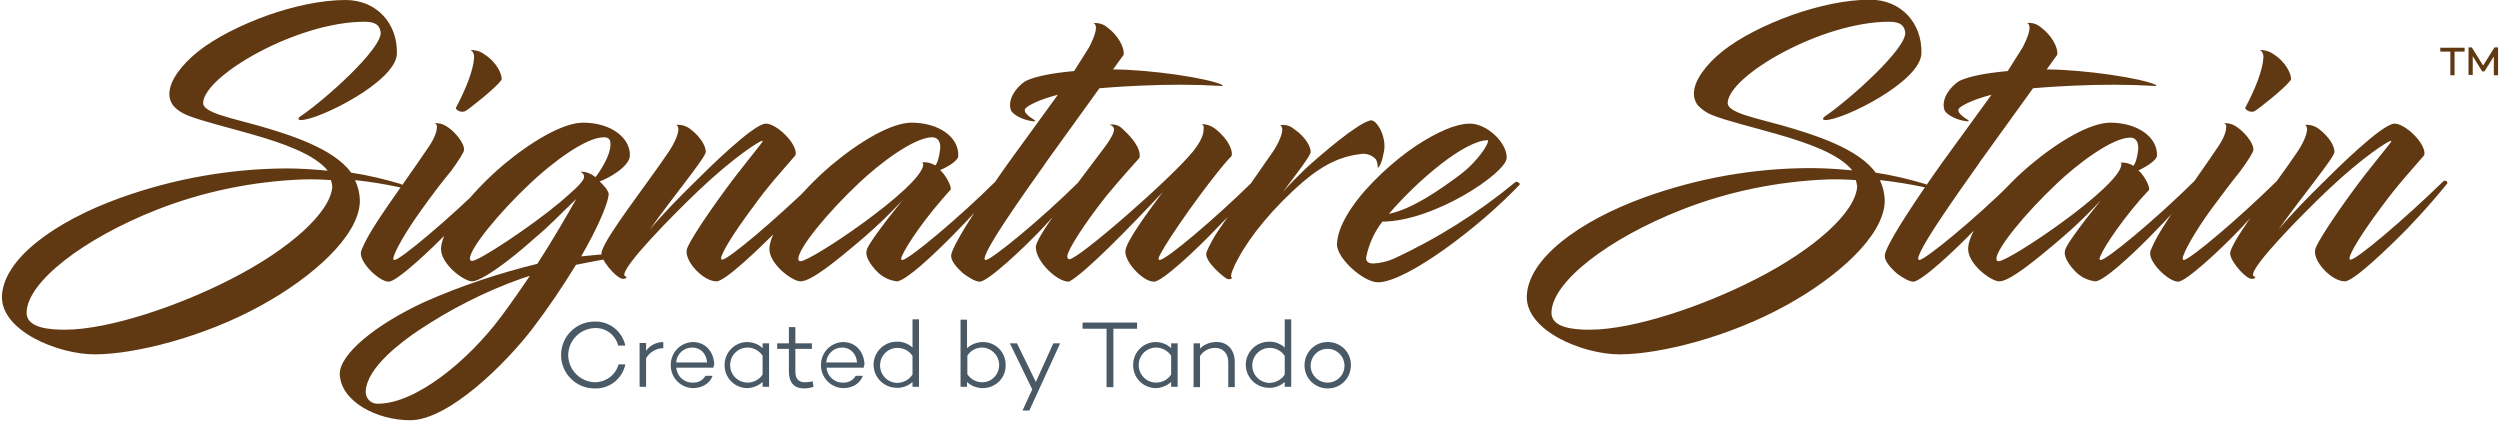 <?xml version="1.0" encoding="utf-8"?>
<!-- Generator: Adobe Illustrator 21.1.0, SVG Export Plug-In . SVG Version: 6.00 Build 0)  -->
<svg version="1.1" id="Layer_1" xmlns="http://www.w3.org/2000/svg" xmlns:xlink="http://www.w3.org/1999/xlink" x="0px" y="0px"
	 viewBox="0 0 770.4 129.6" style="enable-background:new 0 0 770.4 129.6;" xml:space="preserve">
<style type="text/css">
	.st0{fill:#603913;}
	.st1{fill:#495965;}
</style>
<title>sig-stain-logo-tm</title>
<path class="st0" d="M123.6,57.8c-4.7-1-9.4-1.8-14.2-2.3c1,2.1,1.5,4.4,1.5,6.7c-0.4,10.6-14.6,23.2-30.2,31.8
	c-17.6,9.8-39.1,15.2-51.5,15.2c-11.4,0-29-7.3-28.6-18C1.1,79.9,16.5,68.4,37,61c16.4-5.9,33.7-9,51.2-9.1c4.3,0,8.5,0.3,12.8,0.7
	c-4-5-13.5-8.4-23.3-11.2c-7.3-2.1-15.2-4-19.8-5.8c-1.8-0.7-3.5-1.8-4.7-3.3c-0.7-1.1-1.1-2.3-1-3.6c0.1-3.9,3.8-8.8,8.8-12.8
	c5.4-4.3,13.2-8.2,21.5-11.2c8-2.8,16.5-4.7,24-4.7c9.6,0,16.1,7.3,15.8,16.6C122,25.2,98.2,37,92.7,37c-0.7,0-1.1-0.4-0.2-1.1
	c7.8-5.2,25.4-21.1,24.8-26c-0.3-2-1.4-3.2-5-3.2c-20.7,0-49.4,16.6-49.7,25c-0.1,3,8.4,4.6,16.6,6.9c10.2,2.9,23.7,7.2,29,14.6
	c5.2,0.8,10.3,2,15.3,3.5C124.4,57.1,124.5,58,123.6,57.8z M102,55.5c-2.9-0.2-5.9-0.3-8.8-0.2c-15.3,0.6-30.5,3.7-44.8,9.3
	C25.8,73.5,8.5,86.8,8.2,96.2c-0.2,5,7.4,5.4,11.8,5.4c13.6,0,35.2-7.4,51-15.5c18.3-9.3,30.9-20.7,31.4-28.6
	C102.3,56.8,102.2,56.1,102,55.5L102,55.5z M129.7,64.9c-4.6,6.4-8.4,13-8.5,14.8c0,0.2,0.1,0.4,0.3,0.4c0,0,0.1,0,0.1,0
	c1.7,0,16.5-12.4,28.4-24.1c0.6-0.6,1.7,0,1.3,0.6c-2.1,2.6-6.4,7.6-12.3,13.9c-5.9,6.2-16.7,16.3-19.2,16.3c-2.9,0-8.8-5.7-8.6-8.8
	c0-0.5,0.2-1,0.4-1.4c2.7-6.7,11.7-18.3,20.2-30.9c1.7-2.4,2.8-4.8,2.8-6.3c0.2-0.6-0.1-1.2-0.6-1.4c0.1,0,1.9-0.4,4.3,1.4
	c1.7,1.2,4.8,4.5,4.7,6.8c0,0.7-1.8,3.5-4,6.5C136.4,55.8,133.2,60,129.7,64.9L129.7,64.9z M140.5,33.2c3.3-6.2,5.4-11.8,5.6-15.5
	c0.1-0.9-0.3-1.8-1.1-2.3c1.5,0,3,0.4,4.2,1.3c4,2.5,5.5,6.3,5.4,7.7c0,0.2-0.1,0.4-0.3,0.5c-1.7,2.4-10.3,9.1-10.7,9.2
	C142.2,35.1,140.2,33.7,140.5,33.2L140.5,33.2z M165.1,73.1c-9.7,8.7-17.2,13.6-19.6,13.6c-2.6,0-9.8-5.4-9.6-10.2
	c0.2-5.8,9-17,19.1-25.6c8.7-7.3,18.5-13.1,24.7-13.1c8.6,0,14.6,4.7,14.4,10.2c-0.1,3.3-6.6,7-9.3,7.9c1.3,1.3,2.7,2.7,2.8,4.1
	c-0.1,0.3-0.2,0.7-0.2,1c-0.7,3.1-3.3,9.3-8.3,18c4.7-0.5,5.5-0.5,8.8-0.8c0.5,0,0.8,1.4-0.2,1.5c-4.3,0.7-6,1.1-10.2,1.9
	c-4.1,6.7-8.5,13.2-13.2,19.4c-8.2,10.8-26,28.5-37.9,28.5c-10.2,0-21.3-5.7-21.7-14.1c-0.2-6.2,11.1-15.4,26-22.3
	c11.3-5,23-8.9,34.9-11.8c4.8-7.5,9-14.7,12-20C173.2,65.5,169.1,69.8,165.1,73.1L165.1,73.1z M163.3,85l-2.5,0.8
	c-11.3,4-22.1,9.5-32.1,16.2c-4.7,3.2-15.7,11.2-16,18.6c-0.1,2,1.4,3.7,3.4,3.8c0.1,0,0.3,0,0.4,0c11.5,0,27.6-13,37.9-26.8
	C157.5,93.5,160.4,89.2,163.3,85L163.3,85z M188.1,44.9c0.1-1.4-0.1-2.6-2-2.6c-5.8,0-16.3,8.2-22.5,14
	c-10.2,9.6-18.8,20.3-18.8,23.4c0,0.3,0.2,0.6,0.5,0.7c0.1,0,0.1,0,0.2,0c2.1,0,18-10.5,27-18c3.4-3,7.4-6.2,7.5-7.9
	c0-0.7-0.4-1.2-1-1.5c-0.1,0,0-0.1,0.3-0.1c1.6,0.1,3,0.7,4.2,1.7C185.3,52.3,188,47.8,188.1,44.9L188.1,44.9z M231.6,64.4
	c-5.2,7-9.2,13.3-9.4,15.2c0,0.2,0.1,0.4,0.3,0.4c0,0,0.1,0,0.1,0c1.8,0,16.4-12.3,28.5-24.1c0.6-0.6,1.6,0.1,1.2,0.7
	c-2,2.5-6.8,8.2-12.2,13.8c-5.9,6-16.6,16.3-19.3,16.3c-4.1,0-9.6-6-9.2-9.4c0-0.3,0.1-0.6,0.2-0.9c0.7-1.8,4.3-7.8,12-18.3
	c4.3-5.9,11.2-14.2,11.2-14.5c0-0.1-0.1-0.2-0.2-0.2c-0.6,0-8.3,4.7-19.4,15.2c-8.6,8.2-23.5,23.4-23,26.2c0,0.2,0.2,0.3,0.4,0.4
	c0.8,0.3-0.3,0.9-1.1,0.7c-2-0.4-7-6.2-6.3-8.3c1.4-5,13.6-20.3,21-31.3c2.2-3.5,3.5-7,2-7.8c1.6-0.2,3.3,0.4,4.5,1.4
	c3.1,2.4,4.6,5.2,4.6,6.9s-10.1,13.8-17.3,24c4-4.8,9.2-10.1,13.8-14.6c3.7-3.7,18.2-18.1,22-18.1c1.2,0,3,0.8,5.1,2.6
	c3.4,3,4.3,5.7,4.1,6.8c0,0.2-0.1,0.4-0.2,0.5C240.4,53.4,237.3,56.5,231.6,64.4L231.6,64.4z M289.7,52.4c2,1.8,3.4,5,3.3,5.8
	c0,0.2-0.1,0.3-0.2,0.4l-2.3,2.6c-7.8,9-12.6,16.9-12.8,18.5c0,0.3,0,0.4,0.4,0.4c1.8,0,17-12.6,28.7-24.2c0.6-0.6,1.6,0.1,1.2,0.7
	c-4.4,6-25.5,28.4-31.1,30c-0.1,0.1-0.3,0.1-0.4,0.1c-2.1-0.2-4.1-1.1-5.7-2.5c-2-1.9-4.1-4.7-3.8-6.6c0-0.3,0.1-0.6,0.2-0.9
	c0.6-1.5,3.8-6.2,10.9-15c-3.7,4-7.6,7.8-11.8,11.4c-9.1,7.8-16.4,13.6-19.6,13.6c-2.6,0-9.8-5.4-9.6-10.2c0.2-5.8,9-17,19.1-25.6
	c8.7-7.3,18.5-13.1,24.7-13.1c8.2,0,14.6,4.3,14.4,10.2C295.4,49.4,292.2,51.4,289.7,52.4L289.7,52.4z M284.2,50
	c1.4-0.1,2.8,0.2,4,1c0.7-0.7,1.3-2.9,1.5-5c0.3-2.1-0.6-3.7-2.4-3.7c-5.7,0-16.5,8.3-22.5,14c-10.2,9.6-18.8,20.3-18.8,23.5
	c0,0.3,0.2,0.6,0.5,0.7c0.1,0,0.1,0,0.2,0c3.3,0,36.9-22.6,37.8-29.6C284.5,50.4,284.4,50.2,284.2,50L284.2,50z M303.4,79.7
	c0,0.2,0.1,0.4,0.3,0.4c0,0,0.1,0,0.1,0c1.7,0,16.9-12.4,28.7-24.1c0.6-0.6,1.4,0,0.9,0.6c-2.1,2.6-6.4,7.6-12.3,13.9
	c-5.9,6.2-16.7,16.3-19.2,16.3c-1.3,0-3.4-1.3-4.9-2.4c-2.2-1.9-4-4-3.9-5.7c0.1-0.5,0.2-1,0.4-1.4c1.9-4.8,9.9-16.8,17.6-27.6
	l14.9-20.5c-5.5,1.4-9,3.2-9.9,4.1c-1.2,1.2,1.4,2.9,2.7,3.7c0.4,0.2,0.1,0.4-0.2,0.4c-4.1-0.4-6.9-2.6-7.1-3.5
	c-1.4-4.2,3.4-8.5,4.9-9.1c2.9-1.3,7.9-2.3,14.6-2.9c1.8-2.9,3.4-5.4,4.6-7.3c1.9-3.7,2.9-6.7,1.4-7.5c1.5-0.1,3,0.3,4.2,1.3
	c3.5,2.6,5.2,6.2,5.1,8.2c0,0.2-0.1,0.4-0.2,0.5l-3.1,4.3c11.2,0,29.6,2.7,33.7,4.8c0.3,0.1-0.1,0.3-0.1,0.3
	c-8.4-0.5-16.8-0.5-25.2-0.1c-1.9,0.1-7,0.3-12.6,0.8l-16.3,22.6C322.2,50.5,303.5,75.9,303.4,79.7z M375.6,52.6
	c-8,9.9-18.4,25.2-18.6,27.1c0,0.2,0.1,0.4,0.3,0.4c0,0,0.1,0,0.1,0c1.9,0,16.7-12.4,28.6-24.1c0.6-0.6,1.6,0,1.2,0.6
	c-3.9,4.8-8,9.5-12.4,13.9c-5.9,6.2-16.6,16.3-19.2,16.3c-3.4,0-9-6-8.8-9.4c0.1-2.9,6.9-12,11.5-18.2
	c-10.6,11.3-23.7,24.7-28.7,27.5l-0.3,0.1c-3.6,0-10.2-6.3-10.1-10.7c0.2-3.4,11.1-17.2,20.5-29.8c1.5-1.9,3.2-4.4,3.5-5.8
	c0.3-0.8-0.1-1.6-0.9-1.9c-0.2-0.1-0.3-0.1-0.5-0.1c1.5-0.4,3.1,0.1,4.2,1.3c4.7,4.2,5.4,7.2,5.2,8.5c0,0.2-0.1,0.4-0.2,0.5
	c0,0-6.5,7.2-10,11.5c-7,8.8-12.1,16.9-12.1,18.7c-0.1,0.4,0.2,0.8,0.6,0.9c2.9,0,31.8-25.3,38.2-33.3c1.4-1.8,3.3-4.5,3.2-6.9
	c0.2-0.6-0.1-1.2-0.6-1.4c1.5-0.1,3,0.5,4.2,1.4c4,3.1,5.3,6.6,5.1,7.9c0,0.2-0.1,0.4-0.1,0.5C379.5,48.1,377.7,49.9,375.6,52.6
	L375.6,52.6z M381.6,79.6c-1.8,3.2-2.4,5.3-2.2,5.7c0.6,0.5-0.3,0.9-1.1,0.7c-0.8-0.2-7.5-5.6-6.5-8.3c0.9-2.2,2.1-4.3,3.4-6.3
	l4.8-7c3.7-5.4,10.1-14.5,12.5-18c2.2-3.5,3.5-7,2-7.8c1.5-0.3,3,0.1,4.2,1.1c4.1,2.8,5.3,6,5.2,7.2c-0.1,1.1-4,6.2-8.6,12.3
	c2.2-2.5,4.7-5,7.2-7.4c5.1-4.6,15.8-13.8,19.8-14.7c1.8-0.4,4.7,4.4,4.3,8.8c-0.2,1.2-0.7,4.7-2,5.9c0-0.9-0.2-1.9-0.6-2.7
	c-1.2-1.3-3.1-2-4.9-1.6c-5.3,0.6-10.8,2.8-17.4,8.4C392.3,64,385.3,72.7,381.6,79.6L381.6,79.6z M453,38.1c5.3,0,11.5,6,11.3,10.6
	c-0.2,4.6-22.3,19.5-38.3,19.6c-2.5,3.2-4.2,7-5,11c-0.1,1.4,0.8,1.9,2.2,1.9c2.1-0.1,4.2-0.6,6.1-1.4c13.5-6.2,26.2-14.2,37.7-23.7
	c0.4-0.3,1.6,0.4,1.3,0.8C455.8,70.1,433.3,87,424.6,87c-4.3,0-12.7-7.3-12.6-11.8c0.1-3.3,1.8-7.2,4.6-11.3
	c4.7-6.9,12.9-14.4,19.8-19C442.7,40.8,448.5,38.1,453,38.1z M428,65.9c7-1.4,15.4-7.2,21.6-11.8s9.5-10.4,8.9-10.9
	C451.5,43.2,437.1,55.3,428,65.9L428,65.9z M593.5,57.8c-4.7-1-9.4-1.8-14.2-2.3c1,2.1,1.5,4.4,1.5,6.7
	c-0.4,10.6-14.6,23.2-30.2,31.8c-17.6,9.8-39.1,15.2-51.5,15.2c-11.4,0-29-7.3-28.6-18c0.4-11.4,15.9-23,36.3-30.4
	c16.4-5.9,33.7-9,51.2-9c4.3,0,8.5,0.3,12.8,0.7c-4-5-13.5-8.4-23.3-11.2c-7.3-2.1-15.2-4-19.8-5.8c-1.8-0.7-3.4-1.8-4.7-3.3
	c-0.7-1.1-1.1-2.3-1-3.6c0.1-3.9,3.8-8.8,8.8-12.8c5.4-4.3,13.2-8.2,21.5-11.2c8-2.8,16.5-4.7,24-4.7c9.6,0,16.1,7.3,15.8,16.6
	c-0.3,8.7-24.1,20.5-29.6,20.5c-0.7,0-1.1-0.4-0.2-1.1c7.8-5.3,25.5-21.2,24.8-26c-0.3-2-1.4-3.2-5-3.2c-20.7,0-49.4,16.6-49.7,25
	c-0.1,3,8.4,4.6,16.6,6.9c10.2,2.9,23.7,7.2,29,14.6c5.2,0.8,10.3,2,15.3,3.5C594.3,57.1,594.4,58,593.5,57.8L593.5,57.8z
	 M571.9,55.5c-2.9-0.2-5.9-0.3-8.8-0.2c-15.3,0.6-30.5,3.7-44.8,9.3c-22.7,8.9-39.9,22.2-40.2,31.6c-0.2,5,7.4,5.4,11.8,5.4
	c13.6,0,35.2-7.4,51-15.5c18.3-9.3,30.9-20.7,31.4-28.6C572.2,56.8,572.1,56.1,571.9,55.5L571.9,55.5z M591.1,79.7
	c0,0.2,0.1,0.4,0.3,0.4c0,0,0.1,0,0.1,0c1.7,0,16.9-12.4,28.7-24.1c0.6-0.6,1.4,0,0.9,0.6c-2.1,2.6-6.4,7.6-12.3,13.9
	c-5.9,6.2-16.7,16.3-19.2,16.3c-1.3,0-3.4-1.3-4.9-2.4c-2.2-1.9-4-4-3.9-5.7c0.1-0.5,0.2-1,0.4-1.4c1.9-4.8,9.9-16.8,17.6-27.6
	l14.9-20.5c-5.5,1.4-9,3.2-9.9,4.1c-1.2,1.2,1.4,2.9,2.7,3.7c0.4,0.2,0.1,0.4-0.2,0.4c-4.1-0.4-6.9-2.6-7.1-3.5
	c-1.4-4.2,3.4-8.5,4.9-9.1c2.9-1.3,7.9-2.3,14.6-2.9c1.8-2.9,3.4-5.4,4.6-7.3c1.9-3.7,2.9-6.7,1.4-7.5c1.5-0.2,3,0.3,4.2,1.3
	c3.5,2.6,5.2,6.2,5.1,8.2c0,0.2-0.1,0.4-0.2,0.5l-3.1,4.3c11.2,0,29.6,2.7,33.7,4.8c0.3,0.1-0.1,0.3-0.1,0.3
	c-8.4-0.5-16.8-0.5-25.2-0.1c-1.9,0.1-7,0.3-12.6,0.8l-16.3,22.6C609.9,50.5,591.2,75.9,591.1,79.7z M659,52.5c2,1.8,3.4,5,3.3,5.8
	c0,0.2-0.1,0.3-0.2,0.4l-2.3,2.5c-7.8,9-12.6,16.9-12.8,18.5c0,0.3,0,0.4,0.4,0.4c1.8,0,17-12.6,28.7-24.2c0.6-0.6,1.6,0.1,1.2,0.7
	c-4.4,6-25.5,28.4-31.1,30c-0.1,0.1-0.3,0.1-0.4,0.1c-2.1-0.2-4.1-1.1-5.7-2.5c-2-1.9-4.1-4.7-3.8-6.6c0-0.3,0.1-0.6,0.2-0.9
	c0.6-1.5,3.8-6.2,10.9-15c-3.7,4-7.6,7.8-11.8,11.4c-9.1,7.8-16.4,13.6-19.5,13.6c-2.6,0-9.8-5.4-9.6-10.2c0.2-5.8,9-17,19.1-25.6
	c8.7-7.3,18.5-13.1,24.7-13.1c8.2,0,14.6,4.3,14.4,10.2C664.6,49.4,661.4,51.4,659,52.5L659,52.5z M653.4,50.1c1.4-0.1,2.8,0.2,4,1
	c0.7-0.7,1.3-2.9,1.5-5s-0.6-3.7-2.4-3.7c-5.7,0-16.5,8.3-22.5,14c-10.2,9.6-18.8,20.3-18.8,23.4c0,0.3,0.2,0.6,0.5,0.7
	c0.1,0,0.1,0,0.2,0c3.3,0,36.9-22.6,37.8-29.6C653.8,50.5,653.7,50.2,653.4,50.1L653.4,50.1z M681.1,64.9c-4.6,6.4-8.4,13-8.5,14.8
	c0,0.2,0.1,0.4,0.3,0.4c0,0,0.1,0,0.1,0c1.7,0,16.5-12.4,28.4-24.1c0.6-0.6,1.7,0,1.3,0.6c-2.1,2.6-6.4,7.6-12.3,13.9
	c-5.9,6.2-16.7,16.3-19.2,16.3c-2.9,0-8.8-5.7-8.6-8.8c0-0.5,0.2-1,0.4-1.4c2.7-6.7,11.7-18.3,20.2-30.9c1.7-2.4,2.8-4.8,2.8-6.3
	c0.2-0.6-0.1-1.2-0.6-1.4c0.1,0,1.9-0.4,4.3,1.4c1.7,1.2,4.8,4.5,4.7,6.8c0,0.7-1.8,3.5-4,6.5C687.9,55.8,684.7,60,681.1,64.9
	L681.1,64.9z M691.9,33.2c3.3-6.2,5.4-11.8,5.6-15.5c0.1-0.9-0.3-1.8-1.1-2.3c1.5,0,3,0.4,4.2,1.3c4,2.5,5.5,6.3,5.4,7.7
	c0,0.2-0.1,0.4-0.3,0.5c-1.7,2.4-10.3,9.1-10.7,9.2C693.7,35.1,691.7,33.7,691.9,33.2z M733.4,64.4c-5.2,7-9.2,13.3-9.4,15.2
	c0,0.2,0.1,0.4,0.3,0.4c0,0,0.1,0,0.1,0c1.8,0,16.4-12.3,28.5-24.1c0.6-0.6,1.6,0.1,1.2,0.7c-2,2.5-6.8,8.2-12.2,13.8
	c-5.9,6-16.6,16.3-19.3,16.3c-4.1,0-9.6-6-9.2-9.4c0-0.3,0.1-0.6,0.2-0.9c0.7-1.8,4.3-7.8,12-18.3c4.3-5.9,11.3-14.2,11.3-14.5
	c0-0.1-0.1-0.2-0.2-0.2c-0.6,0-8.3,4.7-19.4,15.2c-8.6,8.2-23.5,23.4-23,26.2c0,0.2,0.2,0.3,0.4,0.4c0.8,0.3-0.3,0.9-1.1,0.7
	c-2-0.4-7-6.2-6.3-8.3c1.4-5,13.6-20.3,21-31.3c2.2-3.5,3.5-7,2-7.8c1.6-0.2,3.3,0.4,4.5,1.4c3.1,2.4,4.6,5.2,4.6,6.9
	c0,1.7-10.1,13.8-17.3,24c4-4.8,9.2-10.1,13.8-14.6c3.7-3.7,18.2-18.1,22-18.1c1.2,0,3,0.8,5.1,2.6c3.4,3,4.3,5.7,4.1,6.8
	c0,0.2-0.1,0.4-0.2,0.5C742.3,53.4,739.2,56.5,733.4,64.4L733.4,64.4z"/>
<path class="st1" d="M190.6,112.3h2.1c-0.9,4.4-4.9,7.6-9.5,7.4c-5.7,0-10.3-4.6-10.3-10.3c0-5.7,4.6-10.3,10.3-10.3
	c4.5-0.2,8.5,2.9,9.5,7.4h-2.2c-0.8-3.3-3.9-5.6-7.3-5.4c-4.6,0.2-8.2,4-8.1,8.6c0.2,4.4,3.7,7.9,8.1,8.1
	C186.7,117.8,189.7,115.6,190.6,112.3z"/>
<path class="st1" d="M199.1,108.1c1.2-1.7,3.2-2.7,5.3-2.7v1.9c-2.2,0-4.2,1.2-5.3,3.1v8.8h-2v-13.5h2V108.1L199.1,108.1z"/>
<path class="st1" d="M219.9,113.3l-0.1-0.1v0.1h-11.4c0.2,2.6,2.4,4.7,5.1,4.6c1.6,0.1,3.1-0.7,3.9-2.1h2.2
	c-0.8,2.3-3.2,3.8-6.1,3.8c-3.9-0.1-7-3.4-6.8-7.4c0.1-3.7,3.1-6.7,6.8-6.8c3.9,0,6.5,3,6.6,7C219.9,112.7,219.9,113,219.9,113.3z
	 M208.4,111.7h9.5c-0.2-2.7-2-4.6-4.6-4.6C210.7,107.1,208.5,109.1,208.4,111.7L208.4,111.7z"/>
<path class="st1" d="M237,119.2h-2v-1.5c-1.3,1.2-3.1,1.9-4.9,1.9c-3.9-0.1-7-3.4-6.8-7.4c0.1-3.7,3.1-6.7,6.8-6.8
	c1.8,0,3.6,0.6,4.9,1.9v-1.5h2V119.2L237,119.2z M235,115.4v-5.8c-1-1.5-2.8-2.5-4.6-2.5c-3,0-5.4,2.4-5.4,5.4s2.4,5.4,5.4,5.4
	C232.2,117.9,234,117,235,115.4L235,115.4z"/>
<path class="st1" d="M250.7,119.2c-0.9,0.3-1.9,0.5-2.9,0.5c-3.1,0-4.7-1.8-4.7-5.3v-6.9h-3.6v-1.7h3.6v-5h2v5h5.1v1.7h-5.1v6.9
	c0,2.4,1,3.4,3,3.4c0.8,0,1.5-0.1,2.3-0.3L250.7,119.2z"/>
<path class="st1" d="M266.2,113.3l-0.1-0.1v0.1h-11.4c0.2,2.6,2.4,4.7,5.1,4.6c1.6,0.1,3.1-0.7,3.9-2.1h2.2
	c-0.8,2.3-3.1,3.8-6.1,3.8c-3.9-0.1-7-3.4-6.8-7.4c0.1-3.7,3.1-6.7,6.8-6.8c3.9,0,6.5,3,6.6,7C266.2,112.7,266.2,113,266.2,113.3z
	 M254.6,111.7h9.5c-0.2-2.7-2-4.6-4.6-4.6C256.9,107.1,254.8,109.1,254.6,111.7z"/>
<path class="st1" d="M283.2,119.2h-2v-1.5c-1.3,1.2-3.1,1.9-4.9,1.8c-3.9,0-7.1-3.2-7.1-7.1c0-3.9,3.2-7.1,7.1-7.1
	c1.8-0.1,3.6,0.6,4.9,1.8v-8.7h2V119.2L283.2,119.2z M281.2,115.4v-5.7c-1-1.6-2.8-2.5-4.6-2.5c-3,0-5.4,2.4-5.4,5.4
	s2.4,5.4,5.4,5.4C278.5,117.9,280.2,117,281.2,115.4L281.2,115.4z"/>
<path class="st1" d="M309.9,112.5c0.1,3.9-3,7-6.9,7.1c0,0-0.1,0-0.1,0c-1.8,0-3.6-0.6-4.9-1.9v1.5h-2V98.5h2v8.8
	c1.3-1.2,3.1-1.9,4.9-1.9c3.9,0,7,3.1,7,7C309.9,112.4,309.9,112.5,309.9,112.5z M307.9,112.5c0-2.9-2.3-5.3-5.2-5.4c0,0,0,0,0,0
	c-1.9,0-3.6,0.9-4.6,2.5v5.7c1,1.6,2.8,2.5,4.6,2.5C305.6,117.8,307.9,115.4,307.9,112.5L307.9,112.5z"/>
<path class="st1" d="M317.2,126.5h-2.1l3-6.5l-6.9-14.2h2.2l5.8,11.9l5.4-11.9h2.1L317.2,126.5z"/>
<path class="st1" d="M343.1,101.3v18H341v-18h-7.4v-1.9h16.8v1.9H343.1L343.1,101.3z"/>
<path class="st1" d="M362.9,119.2h-2v-1.5c-1.3,1.2-3.1,1.9-4.9,1.9c-3.9-0.1-7-3.4-6.8-7.4c0.1-3.7,3.1-6.7,6.8-6.8
	c1.8,0,3.6,0.6,4.9,1.9v-1.5h2V119.2L362.9,119.2z M360.9,115.4v-5.8c-1-1.5-2.8-2.5-4.6-2.5c-3,0-5.4,2.4-5.4,5.4s2.4,5.4,5.4,5.4
	C358.1,117.9,359.9,117,360.9,115.4L360.9,115.4z"/>
<path class="st1" d="M380.5,111.5v7.8h-2v-7.7c0-2.8-1.7-4.4-4.1-4.4c-1.9,0-3.6,1-4.6,2.5v9.6h-2v-13.5h2v1.6c1.3-1.3,3.1-2,5-2
	C378.1,105.3,380.5,107.7,380.5,111.5z"/>
<path class="st1" d="M397.9,119.2h-2v-1.5c-1.3,1.2-3.1,1.9-4.9,1.8c-3.9,0-7.1-3.2-7.1-7.1c0-3.9,3.2-7.1,7.1-7.1
	c1.8-0.1,3.6,0.6,4.9,1.8v-8.7h2V119.2L397.9,119.2z M395.9,115.4v-5.7c-1-1.6-2.8-2.5-4.6-2.5c-3,0-5.4,2.4-5.4,5.4
	s2.4,5.4,5.4,5.4C393.2,117.9,394.9,117,395.9,115.4L395.9,115.4z"/>
<path class="st1" d="M416.3,112.5c0,4-3.1,7.2-7.1,7.2c-4,0-7.2-3.1-7.2-7.1c0-4,3.1-7.2,7.1-7.2c0,0,0.1,0,0.1,0
	c3.9,0,7.1,3.1,7.1,7C416.3,112.4,416.3,112.5,416.3,112.5z M414.3,112.5c-0.1-2.9-2.5-5.1-5.4-5c-2.9,0.1-5.1,2.5-5,5.4
	c0.1,2.8,2.4,5,5.2,5c2.8,0,5.2-2.2,5.2-5.1C414.4,112.7,414.4,112.6,414.3,112.5L414.3,112.5z"/>
<path class="st0" d="M759.5,15.9h-3.1v7.3h-1.3v-7.3H752v-1.2h7.5V15.9L759.5,15.9z M769.8,23.2h-1.3v-5.8l-2.9,4.6h-0.7l-2.9-4.7
	v5.8h-1.3v-8.5h1l3.5,5.6l3.5-5.6h1.1V23.2z"/>
</svg>
